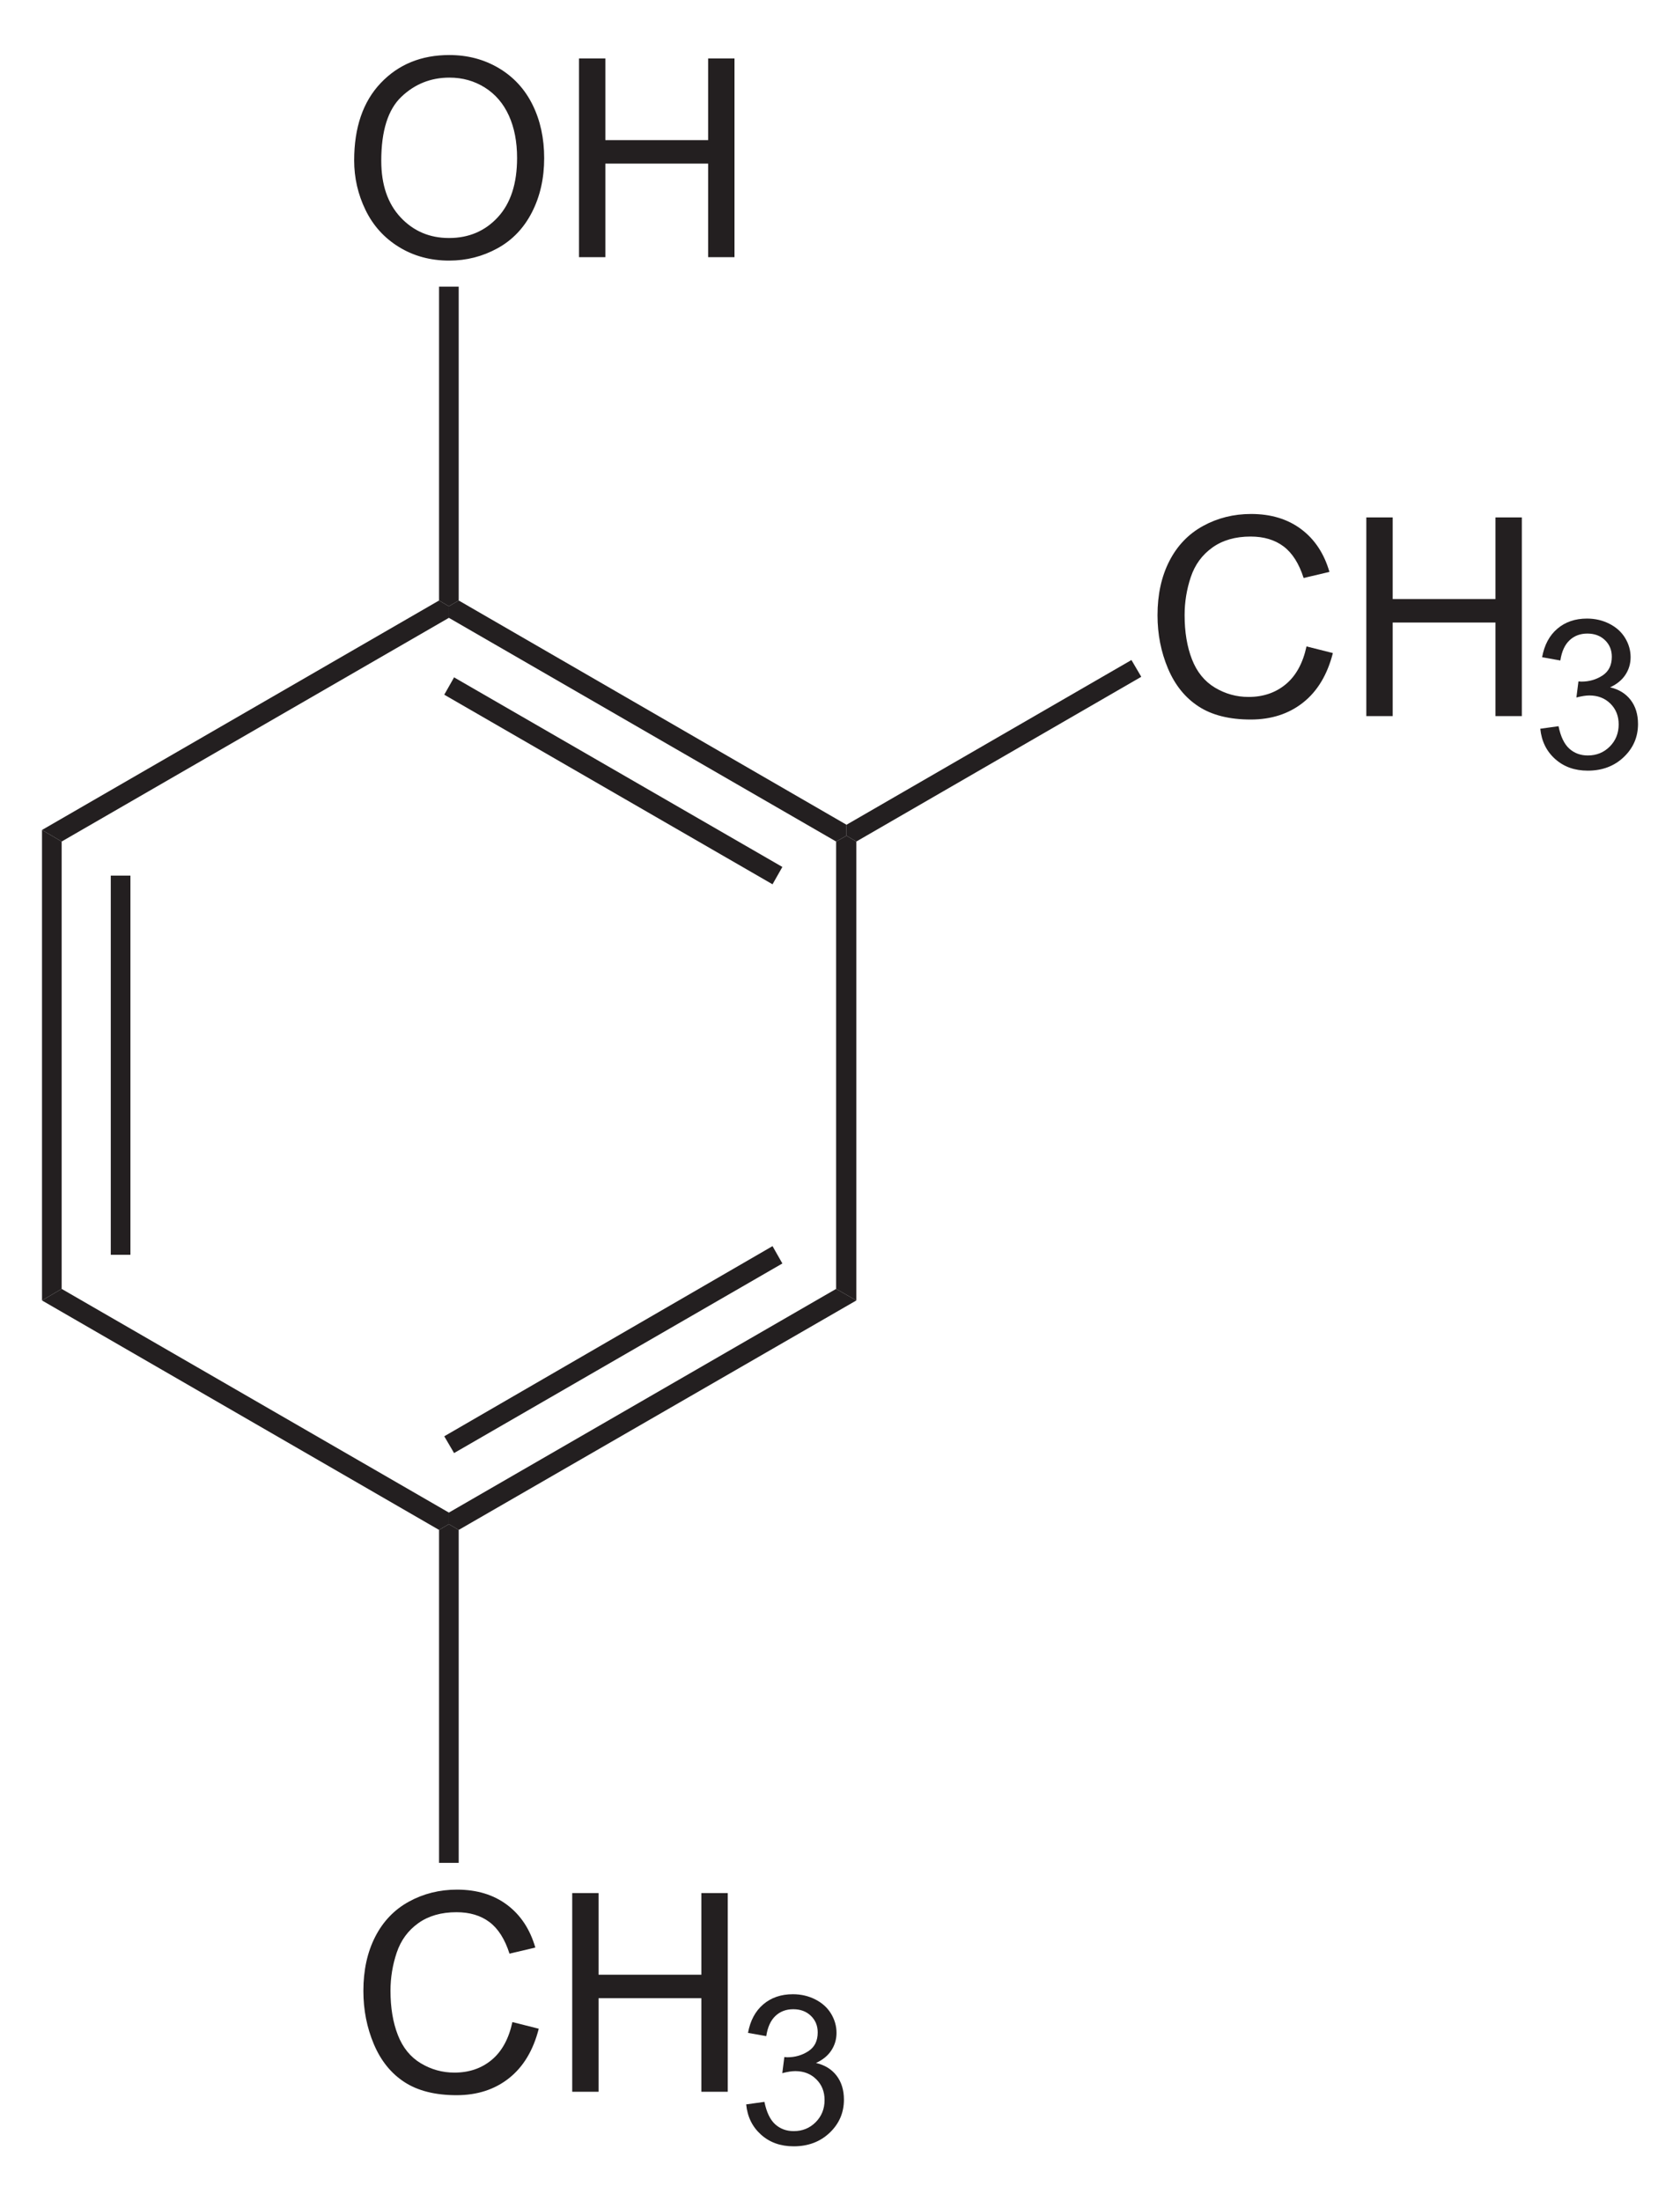 <?xml version="1.0" encoding="UTF-8" standalone="no"?>
<!-- Generator: Adobe Illustrator 12.0.1, SVG Export Plug-In . SVG Version: 6.00 Build 51448)  -->
<svg
   xmlns:dc="http://purl.org/dc/elements/1.1/"
   xmlns:cc="http://web.resource.org/cc/"
   xmlns:rdf="http://www.w3.org/1999/02/22-rdf-syntax-ns#"
   xmlns:svg="http://www.w3.org/2000/svg"
   xmlns="http://www.w3.org/2000/svg"
   xmlns:sodipodi="http://sodipodi.sourceforge.net/DTD/sodipodi-0.dtd"
   xmlns:inkscape="http://www.inkscape.org/namespaces/inkscape"
   version="1.1"
   id="Layer_1"
   width="138.073"
   height="180.903"
   viewBox="0 0 138.073 180.903"
   style="overflow:visible;enable-background:new 0 0 138.073 180.903;"
   xml:space="preserve"
   sodipodi:version="0.32"
   inkscape:version="0.45.1"
   sodipodi:docname="2,4-Xylenol.svg"
   inkscape:output_extension="org.inkscape.output.svg.inkscape"
   sodipodi:docbase="C:\"><defs
   id="defs54" /><sodipodi:namedview
   inkscape:window-height="579"
   inkscape:window-width="801"
   inkscape:pageshadow="2"
   inkscape:pageopacity="0.0"
   guidetolerance="10.0"
   gridtolerance="10.0"
   objecttolerance="10.0"
   borderopacity="1.0"
   bordercolor="#666666"
   pagecolor="#ffffff"
   id="base"
   inkscape:zoom="2.0895176"
   inkscape:cx="69.036499"
   inkscape:cy="90.4515"
   inkscape:window-x="110"
   inkscape:window-y="110"
   inkscape:current-layer="Layer_1" />
<path
   style="fill:#231f20"
   d="M 5.067,105.92 L 3.452,106.87 L 3.452,68.206 L 5.067,69.156 L 5.067,105.92 z "
   id="polygon3" />
<path
   style="fill:#231f20"
   d="M 9.104,71.957 L 10.719,71.957 L 10.719,103.118 L 9.104,103.118 L 9.104,71.957 z "
   id="rect5" />
<path
   style="fill:#231f20"
   d="M 36.892,124.302 L 36.892,125.252 L 36.084,125.727 L 3.452,106.87 L 5.067,105.92 L 36.892,124.302 z "
   id="polygon7" />
<path
   style="fill:#231f20"
   d="M 68.718,105.92 L 70.38,106.87 L 37.699,125.727 L 36.892,125.252 L 36.892,124.302 L 68.718,105.92 z "
   id="polygon9" />
<path
   style="fill:#231f20"
   d="M 63.491,102.406 L 64.3,103.831 L 37.319,119.411 L 36.512,118.032 L 63.491,102.406 z "
   id="polygon11" />
<path
   style="fill:#231f20"
   d="M 68.718,69.156 L 69.572,68.681 L 70.38,69.156 L 70.38,106.87 L 68.718,105.92 L 68.718,69.156 z "
   id="polygon13" />
<path
   style="fill:#231f20"
   d="M 36.892,50.773 L 36.892,49.823 L 37.699,49.348 L 69.572,67.777 L 69.572,68.681 L 68.718,69.156 L 36.892,50.773 z "
   id="polygon15" />
<path
   style="fill:#231f20"
   d="M 36.512,57.09 L 37.319,55.665 L 64.3,71.245 L 63.491,72.67 L 36.512,57.09 z "
   id="polygon17" />
<path
   style="fill:#231f20"
   d="M 5.067,69.156 L 3.452,68.206 L 36.084,49.348 L 36.892,49.823 L 36.892,50.773 L 5.067,69.156 z "
   id="polygon19" />
<g
   id="g21"
   transform="matrix(0.95,0,0,0.95,3.452,4.523)">
	<path
   style="fill:#231f20"
   d="M 27.006,9.119 C 27.006,6.266 27.772,4.034 29.304,2.421 C 30.836,0.807 32.814,0 35.237,0 C 36.824,0 38.254,0.379 39.528,1.137 C 40.802,1.896 41.773,2.952 42.442,4.308 C 43.111,5.664 43.444,7.202 43.444,8.92 C 43.444,10.663 43.092,12.222 42.389,13.597 C 41.686,14.972 40.689,16.014 39.399,16.721 C 38.109,17.428 36.718,17.782 35.225,17.782 C 33.607,17.782 32.161,17.391 30.887,16.61 C 29.613,15.829 28.648,14.761 27.991,13.41 C 27.334,12.059 27.006,10.628 27.006,9.119 z M 29.35,9.148 C 29.35,11.218 29.907,12.849 31.021,14.041 C 32.135,15.233 33.533,15.828 35.213,15.828 C 36.925,15.828 38.334,15.226 39.441,14.023 C 40.547,12.82 41.1,11.113 41.1,8.902 C 41.1,7.504 40.864,6.283 40.391,5.24 C 39.918,4.197 39.226,3.388 38.315,2.814 C 37.404,2.24 36.382,1.953 35.249,1.953 C 33.639,1.953 32.253,2.506 31.092,3.611 C 29.931,4.716 29.35,6.563 29.35,9.148 z "
   id="path23" />
	<path
   style="fill:#231f20"
   d="M 46.456,17.484 L 46.456,0.297 L 48.737,0.297 L 48.737,7.36 L 57.628,7.36 L 57.628,0.297 L 59.909,0.297 L 59.909,17.485 L 57.628,17.485 L 57.628,9.391 L 48.737,9.391 L 48.737,17.485 L 46.456,17.485 L 46.456,17.484 z "
   id="path25" />
</g>
<path
   style="fill:#231f20"
   d="M 36.084,23.556 L 37.699,23.556 L 37.699,49.348 L 36.892,49.823 L 36.084,49.348 L 36.084,23.556 z "
   id="polygon27" />
<g
   id="g29"
   transform="matrix(0.95,0,0,0.95,3.452,4.523)">
	<path
   style="fill:#231f20"
   d="M 109.395,51.157 L 111.676,51.731 C 111.199,53.601 110.342,55.027 109.106,56.008 C 107.87,56.989 106.357,57.481 104.57,57.481 C 102.72,57.481 101.216,57.104 100.057,56.349 C 98.897,55.595 98.016,54.501 97.411,53.071 C 96.807,51.64 96.505,50.103 96.505,48.462 C 96.505,46.672 96.846,45.109 97.528,43.776 C 98.21,42.443 99.182,41.429 100.442,40.738 C 101.702,40.047 103.088,39.7 104.602,39.7 C 106.319,39.7 107.762,40.138 108.932,41.014 C 110.104,41.891 110.918,43.122 111.379,44.711 L 109.145,45.238 C 108.747,43.988 108.169,43.078 107.413,42.508 C 106.657,41.938 105.704,41.653 104.558,41.653 C 103.24,41.653 102.138,41.969 101.253,42.602 C 100.367,43.235 99.745,44.084 99.386,45.151 C 99.028,46.217 98.849,47.317 98.849,48.45 C 98.849,49.911 99.061,51.186 99.486,52.276 C 99.911,53.366 100.572,54.18 101.468,54.719 C 102.364,55.258 103.335,55.528 104.379,55.528 C 105.65,55.528 106.726,55.161 107.607,54.426 C 108.488,53.691 109.082,52.603 109.395,51.157 z "
   id="path31" />
	<path
   style="fill:#231f20"
   d="M 114.57,57.185 L 114.57,39.997 L 116.851,39.997 L 116.851,47.06 L 125.742,47.06 L 125.742,39.997 L 128.023,39.997 L 128.023,57.185 L 125.742,57.185 L 125.742,49.091 L 116.851,49.091 L 116.851,57.185 L 114.57,57.185 z "
   id="path33" />
</g>
<g
   id="g35"
   transform="matrix(0.95,0,0,0.95,3.452,4.523)">
	<path
   style="fill:#231f20"
   d="M 129.62,58.278 L 131.198,58.059 C 131.381,58.955 131.69,59.601 132.126,59.997 C 132.563,60.392 133.098,60.59 133.733,60.59 C 134.486,60.59 135.119,60.332 135.632,59.818 C 136.144,59.302 136.401,58.664 136.401,57.902 C 136.401,57.176 136.163,56.578 135.685,56.106 C 135.208,55.634 134.601,55.399 133.866,55.399 C 133.565,55.399 133.191,55.458 132.744,55.575 L 132.921,54.184 C 133.027,54.196 133.112,54.202 133.177,54.202 C 133.852,54.202 134.458,54.027 134.998,53.676 C 135.537,53.325 135.808,52.784 135.808,52.053 C 135.808,51.474 135.611,50.994 135.217,50.615 C 134.822,50.235 134.315,50.045 133.692,50.045 C 133.075,50.045 132.56,50.239 132.149,50.627 C 131.737,51.015 131.472,51.597 131.355,52.373 L 129.777,52.092 C 129.97,51.03 130.411,50.207 131.097,49.624 C 131.784,49.04 132.637,48.748 133.658,48.748 C 134.362,48.748 135.011,48.898 135.602,49.2 C 136.195,49.501 136.648,49.912 136.962,50.432 C 137.275,50.953 137.433,51.505 137.433,52.09 C 137.433,52.646 137.284,53.152 136.985,53.608 C 136.686,54.064 136.244,54.426 135.658,54.696 C 136.42,54.872 137.012,55.237 137.437,55.79 C 137.862,56.345 138.074,57.037 138.074,57.869 C 138.074,58.995 137.663,59.948 136.841,60.73 C 136.02,61.512 134.981,61.904 133.725,61.904 C 132.591,61.904 131.651,61.567 130.903,60.895 C 130.152,60.221 129.726,59.35 129.62,58.278 z "
   id="path37" />
</g>
<path
   style="fill:#231f20"
   d="M 92.989,54.24 L 93.797,55.618 L 70.38,69.156 L 69.572,68.681 L 69.572,67.777 L 92.989,54.24 z "
   id="polygon39" />
<g
   id="g41"
   transform="matrix(0.95,0,0,0.95,3.452,4.523)">
	<path
   style="fill:#231f20"
   d="M 40.694,170.157 L 42.975,170.731 C 42.499,172.601 41.642,174.027 40.406,175.008 C 39.169,175.989 37.656,176.481 35.869,176.481 C 34.019,176.481 32.515,176.104 31.356,175.349 C 30.197,174.595 29.315,173.501 28.71,172.071 C 28.105,170.64 27.803,169.103 27.803,167.462 C 27.803,165.672 28.144,164.109 28.827,162.776 C 29.51,161.443 30.481,160.429 31.742,159.738 C 33.002,159.047 34.388,158.7 35.902,158.7 C 37.619,158.7 39.062,159.138 40.232,160.014 C 41.403,160.891 42.218,162.122 42.678,163.711 L 40.444,164.238 C 40.046,162.988 39.469,162.078 38.713,161.508 C 37.956,160.938 37.004,160.653 35.858,160.653 C 34.54,160.653 33.438,160.969 32.552,161.602 C 31.667,162.235 31.045,163.084 30.686,164.151 C 30.327,165.218 30.148,166.317 30.148,167.45 C 30.148,168.911 30.36,170.186 30.785,171.276 C 31.21,172.366 31.87,173.18 32.767,173.719 C 33.664,174.258 34.634,174.528 35.679,174.528 C 36.95,174.528 38.025,174.161 38.906,173.426 C 39.787,172.691 40.382,171.603 40.694,170.157 z "
   id="path43" />
	<path
   style="fill:#231f20"
   d="M 45.87,176.185 L 45.87,158.997 L 48.151,158.997 L 48.151,166.06 L 57.042,166.06 L 57.042,158.997 L 59.323,158.997 L 59.323,176.185 L 57.042,176.185 L 57.042,168.091 L 48.151,168.091 L 48.151,176.185 L 45.87,176.185 z "
   id="path45" />
</g>
<g
   id="g47"
   transform="matrix(0.95,0,0,0.95,3.452,4.523)">
	<path
   style="fill:#231f20"
   d="M 60.92,177.278 L 62.498,177.059 C 62.681,177.955 62.99,178.601 63.426,178.997 C 63.863,179.392 64.398,179.59 65.033,179.59 C 65.786,179.59 66.419,179.332 66.932,178.818 C 67.445,178.302 67.701,177.664 67.701,176.902 C 67.701,176.176 67.463,175.578 66.985,175.106 C 66.508,174.634 65.902,174.399 65.166,174.399 C 64.865,174.399 64.491,174.458 64.044,174.575 L 64.221,173.184 C 64.327,173.196 64.412,173.202 64.477,173.202 C 65.151,173.202 65.758,173.027 66.298,172.676 C 66.838,172.325 67.108,171.784 67.108,171.053 C 67.108,170.474 66.911,169.994 66.517,169.615 C 66.123,169.235 65.615,169.045 64.992,169.045 C 64.375,169.045 63.86,169.239 63.449,169.627 C 63.038,170.015 62.773,170.597 62.656,171.373 L 61.078,171.092 C 61.271,170.03 61.712,169.207 62.398,168.624 C 63.084,168.04 63.938,167.748 64.959,167.748 C 65.663,167.748 66.312,167.898 66.904,168.2 C 67.496,168.501 67.949,168.912 68.264,169.432 C 68.577,169.953 68.735,170.505 68.735,171.09 C 68.735,171.646 68.586,172.152 68.287,172.608 C 67.988,173.064 67.546,173.426 66.96,173.696 C 67.722,173.872 68.314,174.237 68.739,174.79 C 69.163,175.345 69.376,176.037 69.376,176.869 C 69.376,177.995 68.965,178.948 68.143,179.73 C 67.321,180.512 66.282,180.904 65.026,180.904 C 63.893,180.904 62.952,180.567 62.204,179.895 C 61.452,179.221 61.025,178.35 60.92,177.278 z "
   id="path49" />
</g>
<path
   style="fill:#231f20"
   d="M 37.699,153.088 L 36.084,153.088 L 36.084,125.727 L 36.892,125.252 L 37.699,125.727 L 37.699,153.088 z "
   id="polygon51" />
</svg>